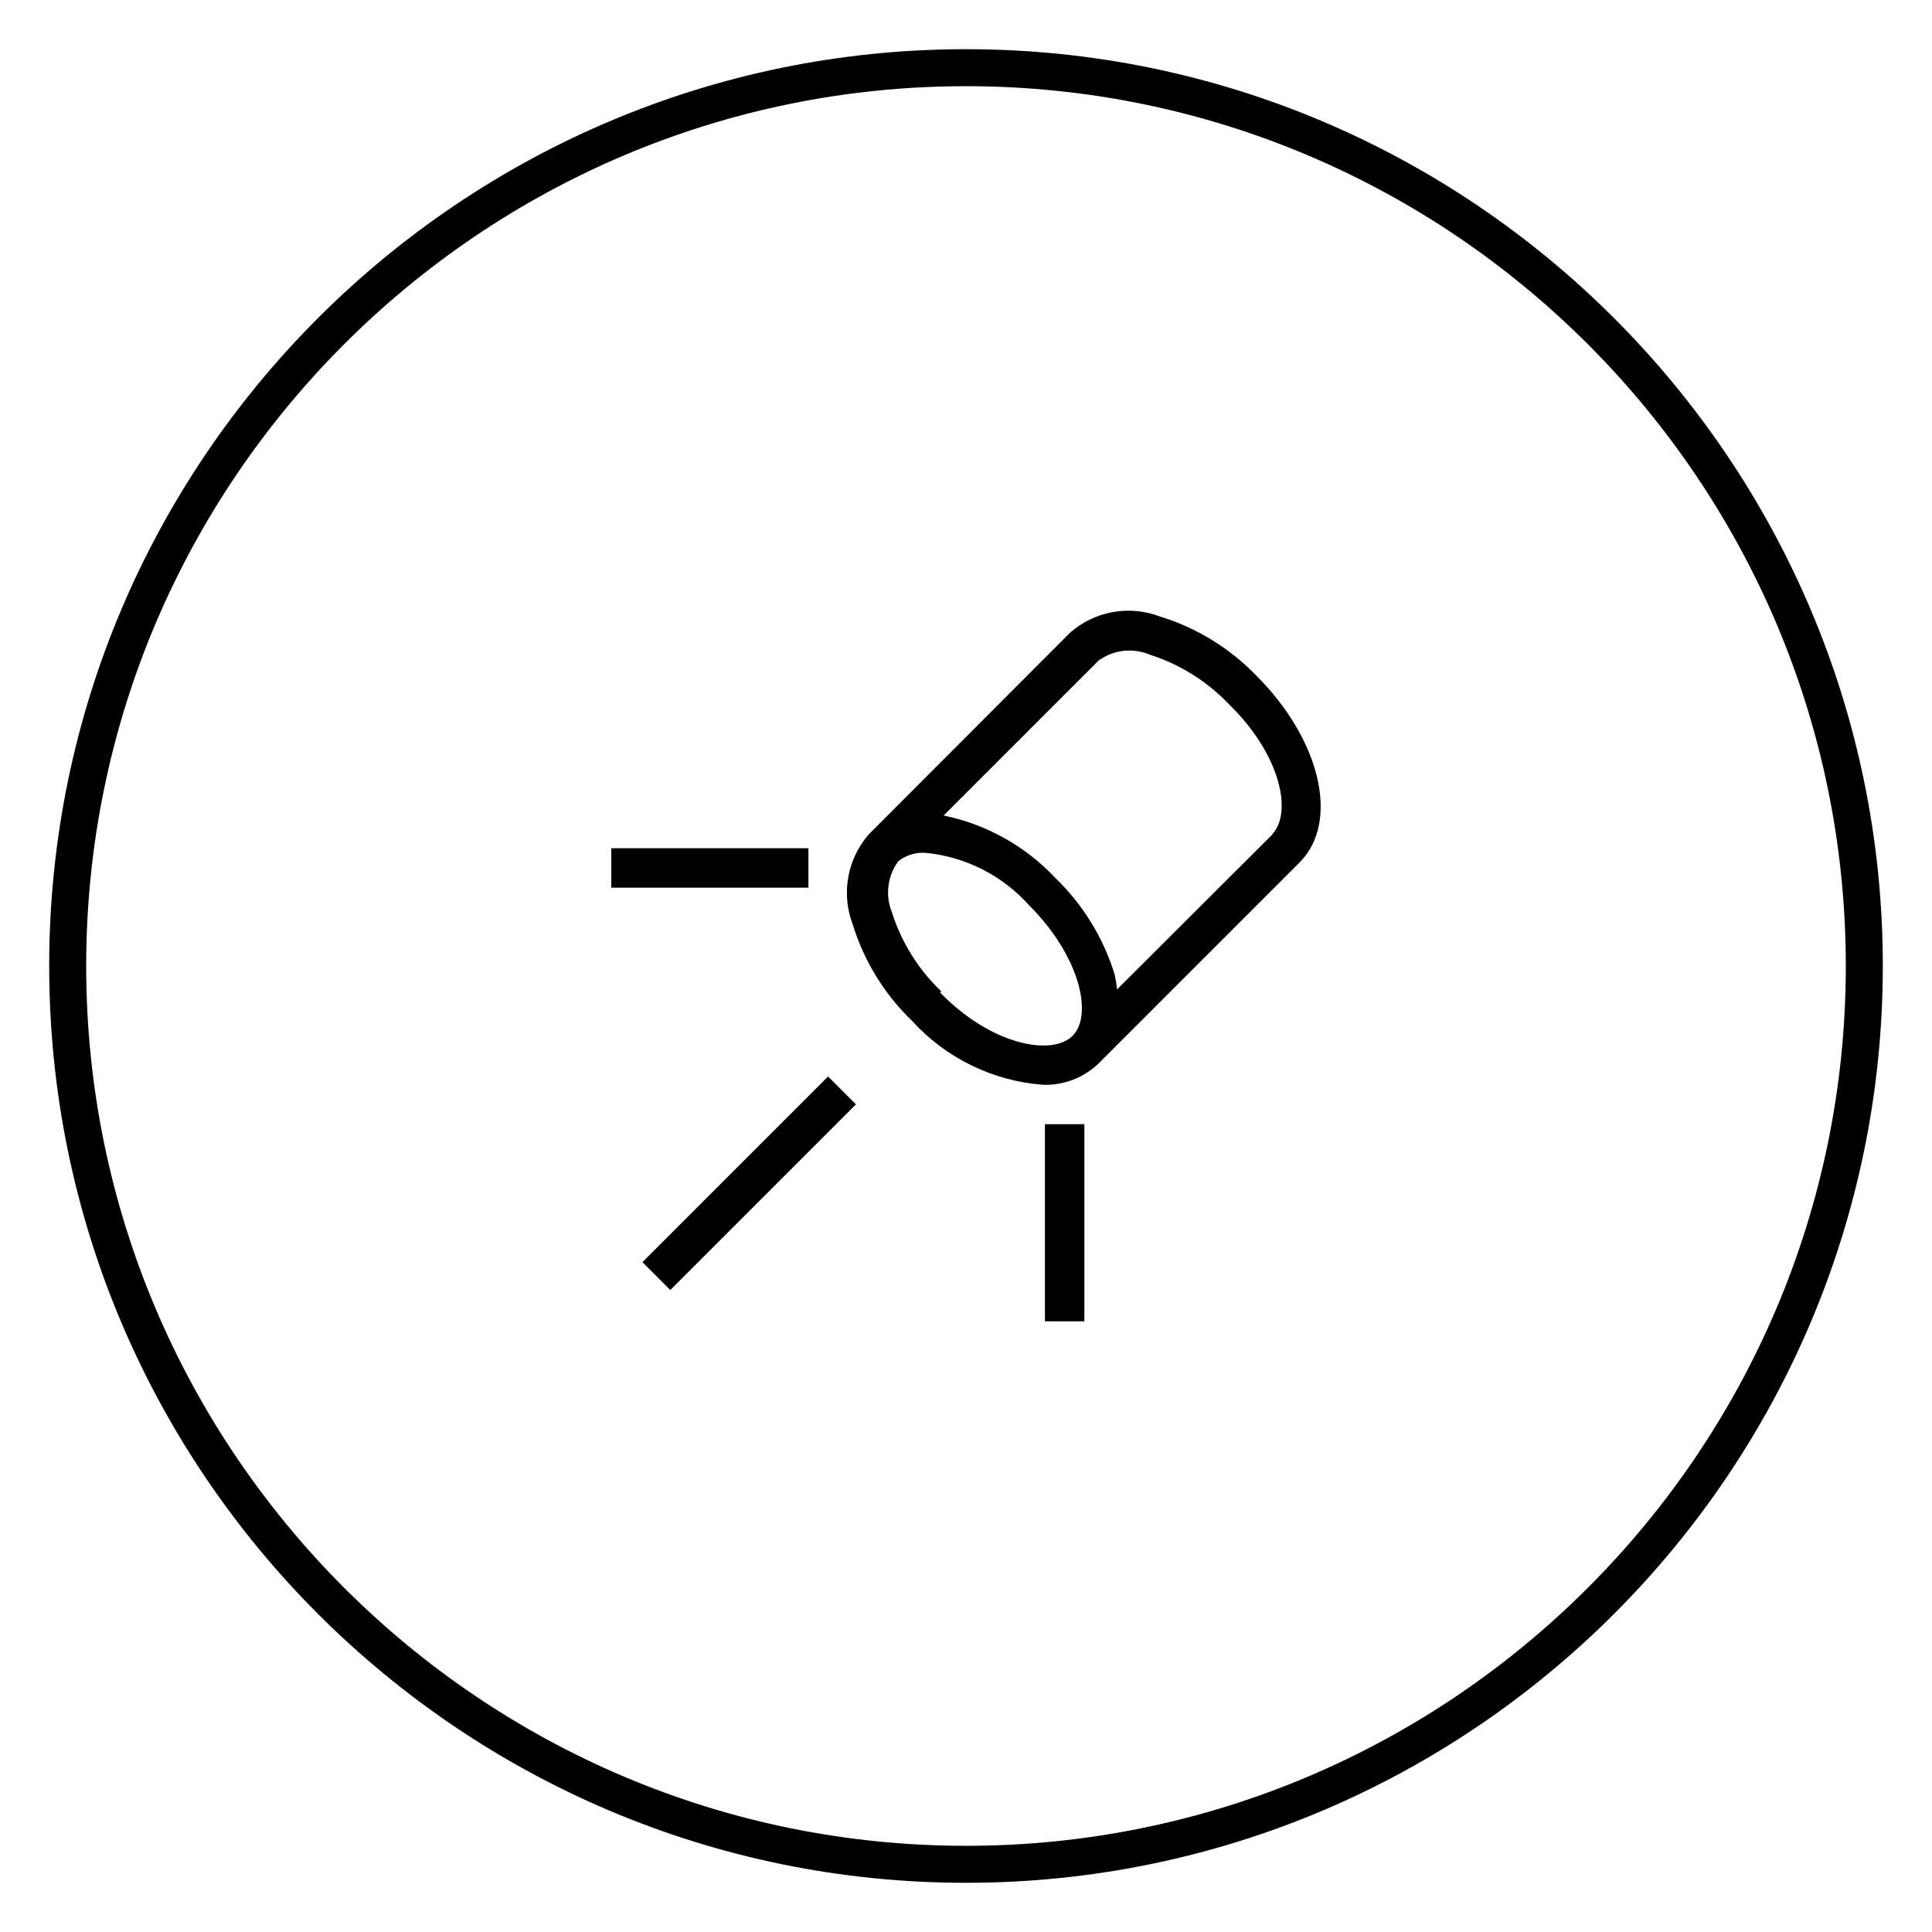<?xml version="1.0" encoding="UTF-8"?>
<svg xmlns="http://www.w3.org/2000/svg" id="Capa_1" viewBox="0 0 1080 1080">
  <defs>
    <style>.cls-1{stroke-width:0px;}</style>
  </defs>
  <path class="cls-1" d="m540,1052.5c-282.59,0-512.5-229.91-512.5-512.5S257.41,27.5,540,27.5s512.5,229.91,512.5,512.5-229.91,512.5-512.5,512.5Zm0-1004.32c-271.19,0-491.82,220.63-491.82,491.82s220.63,491.82,491.82,491.82,491.82-220.63,491.82-491.82S811.19,48.18,540,48.18Z"></path>
  <path class="cls-1" d="m702.47,377.86c-14.94-15.54-33.6-26.99-54.21-33.28-17.06-6.47-36.3-2.99-50.03,9.04l-112.61,112.83c-11.98,13.75-15.45,32.96-9.04,50.03,6.3,20.61,17.76,39.27,33.28,54.21,18.88,20.75,44.97,33.52,72.94,35.7,11.51.45,22.71-3.76,31.07-11.68l112.61-112.61c22.48-22.48,11.9-68.32-24.02-104.24Zm-176.3,176.3c-12.75-12.14-22.22-27.3-27.55-44.08-3.89-9.51-2.55-20.36,3.53-28.65,4.49-3.54,10.18-5.2,15.87-4.63,22.08,2.3,42.51,12.75,57.3,29.31,28.65,28.65,35.7,61.49,24.24,72.94-11.46,11.46-45.4,5.29-74.05-24.24l.66-.66Zm185.56-88.15l-87.27,87.05c-.29-2.74-.73-5.46-1.32-8.15-6.29-20.61-17.75-39.27-33.28-54.21-16.7-17.76-38.48-29.93-62.37-34.82l86.61-86.61c8.31-6.05,19.18-7.3,28.65-3.31,16.76,5.37,31.91,14.83,44.08,27.55,29.53,28.65,35.7,61.26,24.24,72.94l.66-.44Z"></path>
  <rect class="cls-1" x="345.42" y="650.43" width="146.77" height="22.04" transform="translate(-345.05 489.87) rotate(-45)"></rect>
  <rect class="cls-1" x="584.13" y="628.43" width="22.04" height="110.19"></rect>
  <rect class="cls-1" x="341.72" y="474.17" width="110.19" height="22.04"></rect>
</svg>
